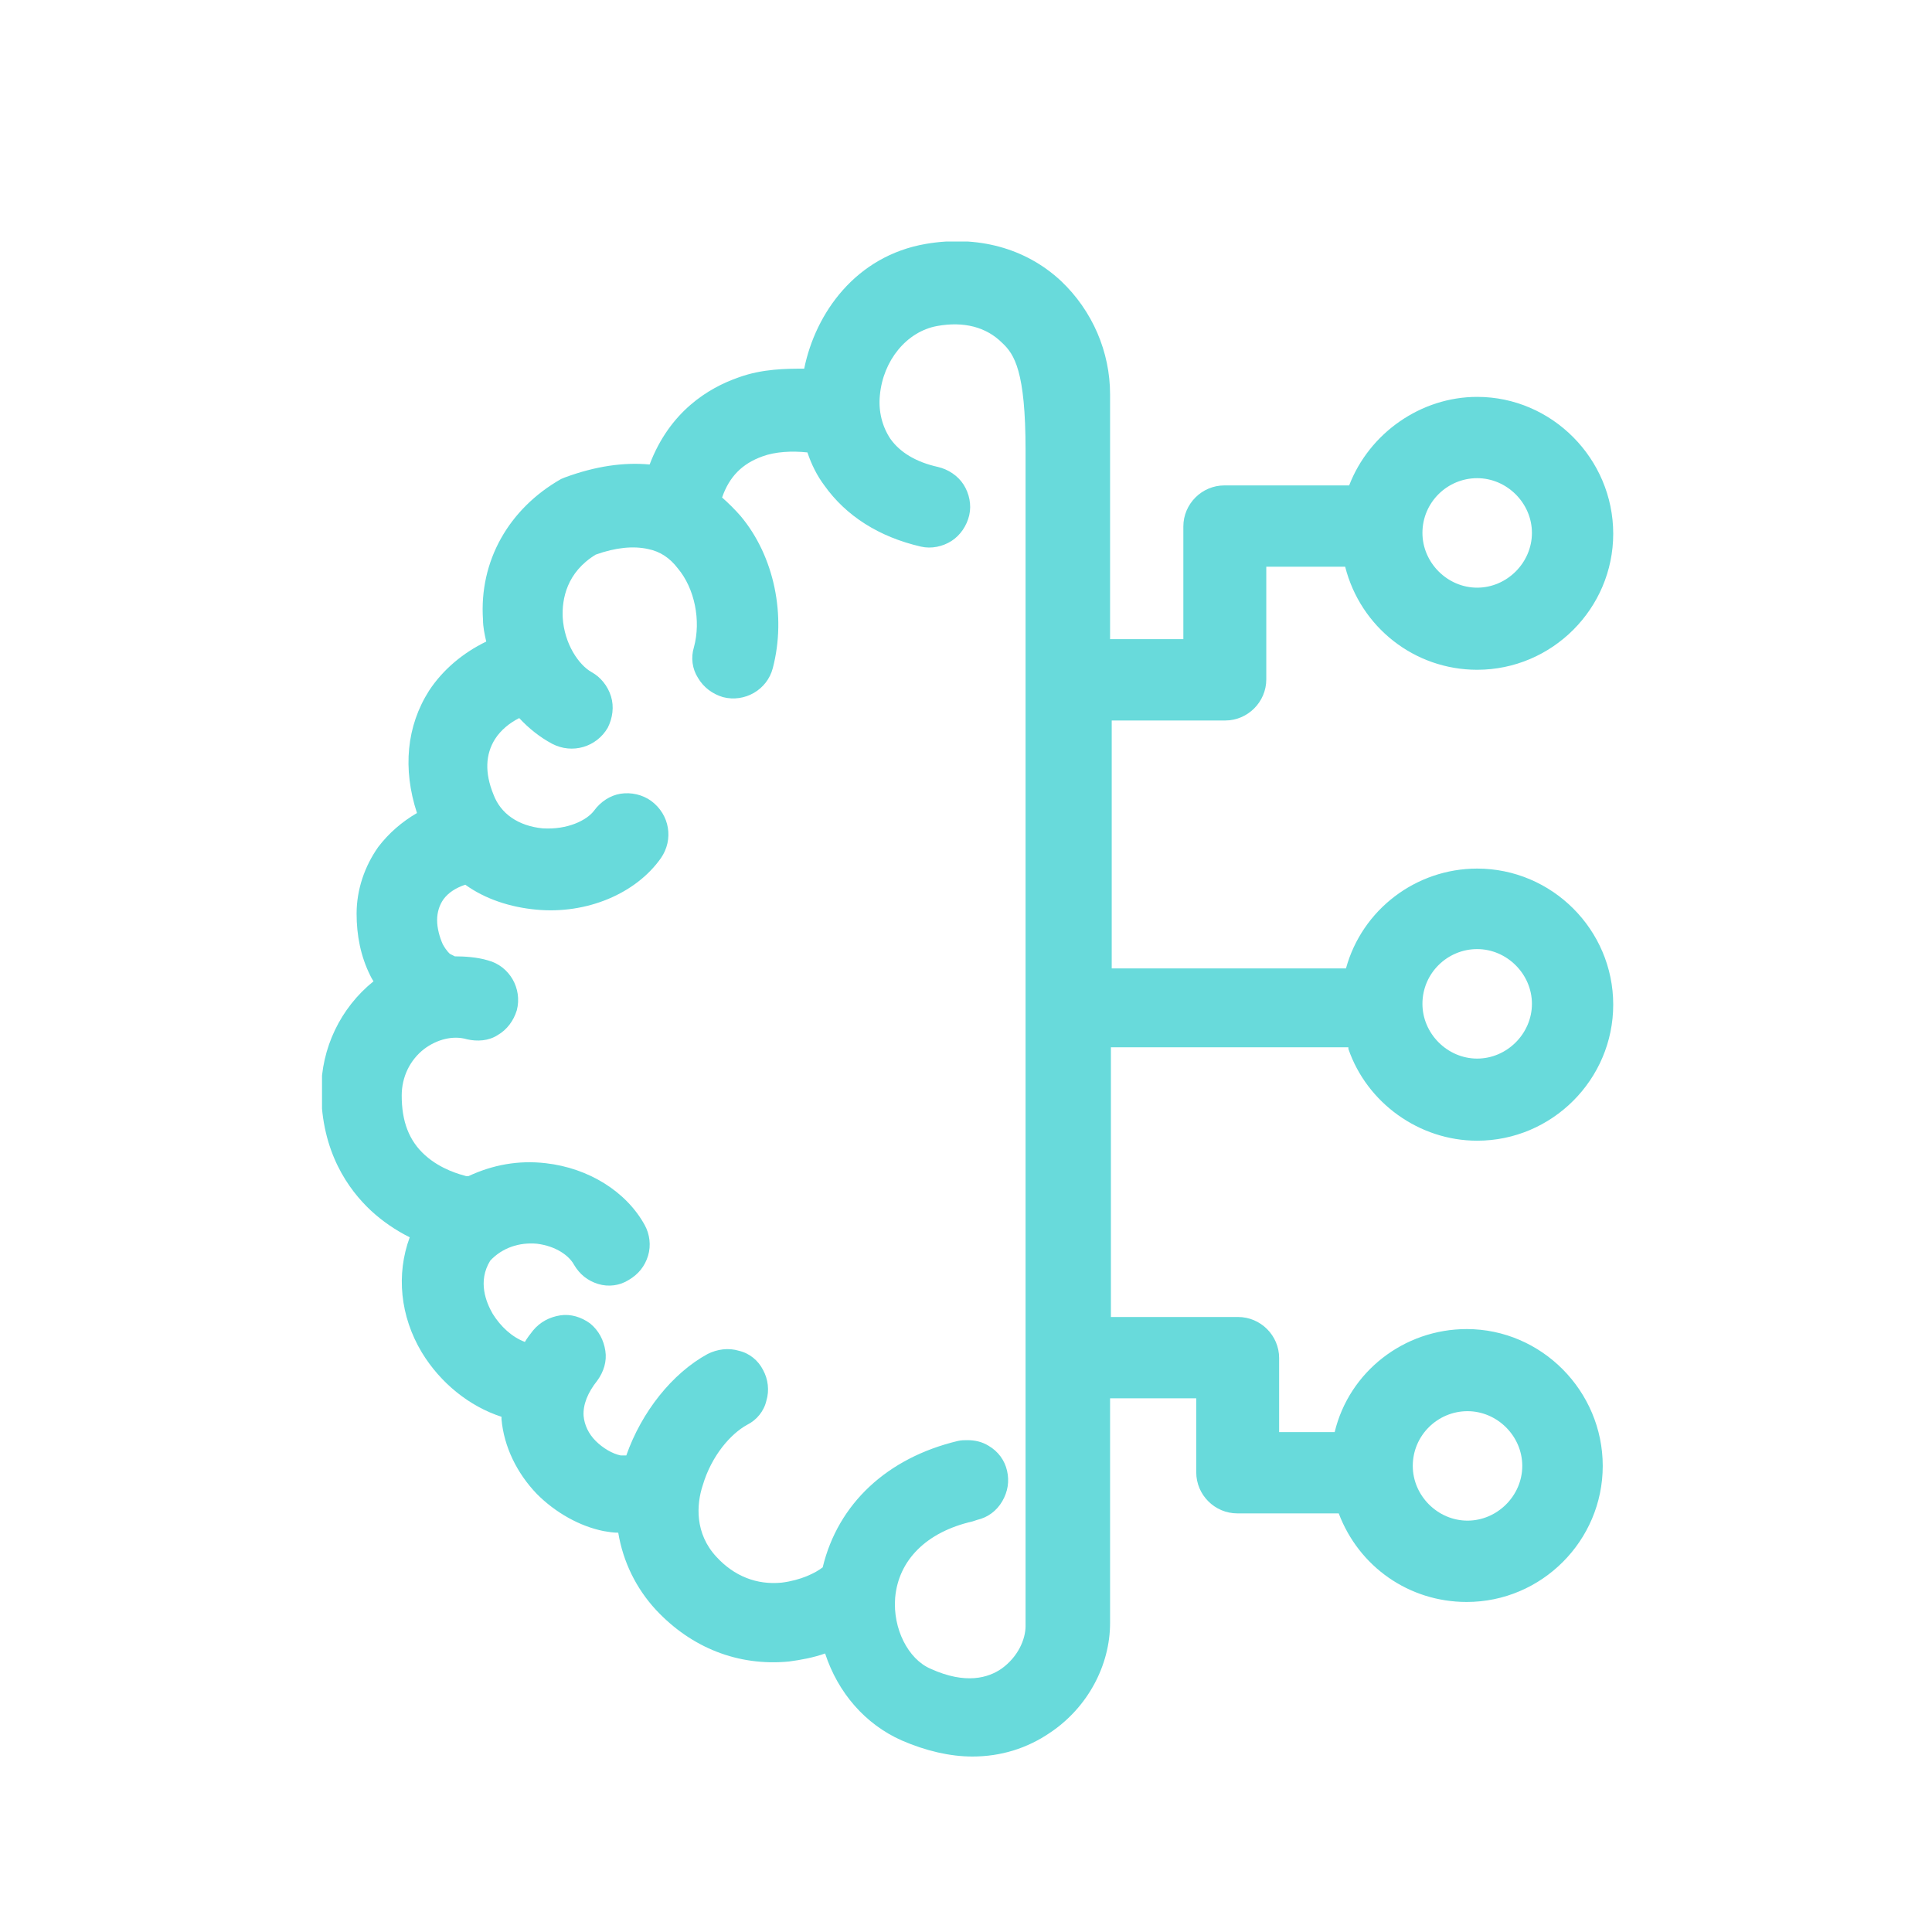 <svg width="40" height="40" viewBox="0 0 40 40" fill="none" xmlns="http://www.w3.org/2000/svg">
<g clip-path="url(#clip0_483_669)">
<path d="M27.917 21.717C28.3 22.833 29.383 23.617 30.583 23.617C32.133 23.617 33.4 22.35 33.4 20.8C33.4 19.25 32.133 17.983 30.583 17.983C29.317 17.983 28.2 18.833 27.867 20.05H23.017V14.917H25.367C25.833 14.917 26.217 14.533 26.217 14.067V11.733H27.85C28.167 12.983 29.283 13.867 30.583 13.867C32.133 13.867 33.4 12.6 33.4 11.05C33.4 9.5 32.133 8.217 30.583 8.217C29.417 8.217 28.35 8.967 27.933 10.05H25.35C24.883 10.05 24.5 10.433 24.5 10.9V13.233H22.983V8.167C22.983 7.283 22.617 6.433 21.967 5.817C21.233 5.133 20.233 4.867 19.167 5.05C17.717 5.3 16.883 6.483 16.65 7.633C16.283 7.633 15.783 7.633 15.283 7.817C14.667 8.033 13.867 8.517 13.45 9.617C12.917 9.567 12.333 9.65 11.7 9.883L11.617 9.917C10.533 10.533 9.917 11.617 10 12.833C10 12.983 10.033 13.133 10.067 13.283C9.583 13.517 9.167 13.867 8.883 14.3C8.417 15.033 8.333 15.917 8.633 16.833C8.317 17.017 8.05 17.25 7.833 17.533C7.55 17.933 7.383 18.417 7.383 18.917C7.383 19.367 7.467 19.8 7.667 20.2C7.683 20.233 7.7 20.267 7.733 20.317C7.05 20.867 6.65 21.7 6.65 22.583C6.65 23.85 7.217 24.633 7.683 25.067C7.917 25.283 8.183 25.467 8.483 25.617C8.2 26.383 8.283 27.25 8.733 28C9.117 28.633 9.717 29.117 10.383 29.333C10.383 29.35 10.383 29.367 10.383 29.383C10.433 29.95 10.7 30.5 11.117 30.933C11.5 31.317 12 31.6 12.5 31.7C12.6 31.717 12.7 31.733 12.8 31.733C12.9 32.333 13.167 32.883 13.583 33.333C14.317 34.117 15.283 34.5 16.333 34.4C16.583 34.367 16.85 34.317 17.083 34.233C17.35 35.05 17.917 35.7 18.667 36.033C19.167 36.25 19.667 36.367 20.133 36.367C20.717 36.367 21.267 36.2 21.75 35.867C22.517 35.35 22.983 34.483 22.983 33.6V28.95H24.767V30.483C24.767 30.95 25.15 31.333 25.617 31.333H27.717C28.133 32.433 29.167 33.167 30.367 33.167C31.917 33.167 33.183 31.9 33.183 30.35C33.183 28.8 31.917 27.517 30.367 27.517C29.067 27.517 27.933 28.4 27.633 29.65H26.483V28.117C26.483 27.65 26.1 27.267 25.633 27.267H23V21.683H27.917V21.717ZM29.45 20.783C29.45 20.15 29.967 19.65 30.583 19.65C31.2 19.65 31.717 20.167 31.717 20.783C31.717 21.4 31.2 21.917 30.583 21.917C29.967 21.917 29.45 21.4 29.45 20.783ZM29.45 11.033C29.45 10.4 29.967 9.9 30.583 9.9C31.2 9.9 31.717 10.417 31.717 11.033C31.717 11.65 31.2 12.167 30.583 12.167C29.967 12.167 29.45 11.65 29.45 11.033ZM20.233 31.467C20.45 31.417 20.633 31.283 20.75 31.083C20.867 30.883 20.9 30.667 20.85 30.45C20.8 30.233 20.667 30.05 20.467 29.933C20.333 29.85 20.183 29.817 20.033 29.817C19.967 29.817 19.9 29.817 19.833 29.833C18.367 30.183 17.35 31.133 17.033 32.45C16.883 32.567 16.583 32.717 16.183 32.767C15.667 32.817 15.2 32.633 14.833 32.233C14.383 31.75 14.417 31.15 14.55 30.75C14.733 30.133 15.133 29.683 15.467 29.5C15.667 29.4 15.817 29.217 15.867 29C15.933 28.783 15.9 28.55 15.8 28.367C15.7 28.167 15.517 28.017 15.3 27.967C15.083 27.9 14.85 27.933 14.65 28.033C13.917 28.433 13.283 29.233 12.967 30.133C12.933 30.133 12.9 30.133 12.85 30.133C12.683 30.1 12.483 29.983 12.333 29.833C12.183 29.683 12.1 29.5 12.083 29.317C12.067 29.083 12.167 28.833 12.367 28.583C12.5 28.4 12.567 28.183 12.533 27.967C12.5 27.75 12.4 27.55 12.217 27.4C12.033 27.267 11.817 27.2 11.6 27.233C11.383 27.267 11.183 27.367 11.033 27.55C10.967 27.633 10.917 27.7 10.867 27.783C10.6 27.683 10.367 27.467 10.2 27.2C10.067 26.967 9.883 26.533 10.15 26.1C10.4 25.833 10.75 25.717 11.117 25.75C11.517 25.8 11.783 26 11.883 26.183C12 26.383 12.167 26.517 12.383 26.583C12.6 26.65 12.833 26.617 13.017 26.5C13.217 26.383 13.35 26.217 13.417 26C13.483 25.783 13.45 25.55 13.35 25.367C12.967 24.667 12.183 24.183 11.3 24.083C10.733 24.017 10.2 24.117 9.7 24.35C9.683 24.35 9.667 24.35 9.65 24.35C9.533 24.317 9.133 24.217 8.8 23.917C8.467 23.617 8.317 23.217 8.317 22.683C8.317 22.3 8.483 21.95 8.783 21.717C9.05 21.517 9.383 21.433 9.667 21.517C9.883 21.567 10.117 21.55 10.3 21.433C10.5 21.317 10.633 21.133 10.7 20.917C10.817 20.467 10.55 20 10.1 19.883C9.883 19.817 9.617 19.8 9.417 19.8C9.383 19.783 9.35 19.767 9.317 19.75C9.317 19.75 9.25 19.7 9.167 19.55C9.1 19.4 9.05 19.217 9.05 19.05C9.05 18.883 9.1 18.733 9.183 18.617C9.283 18.483 9.433 18.383 9.633 18.317C10.05 18.617 10.567 18.783 11.1 18.833C12.15 18.933 13.167 18.5 13.683 17.767C13.95 17.383 13.867 16.867 13.483 16.583C13.3 16.45 13.067 16.4 12.85 16.433C12.633 16.467 12.433 16.6 12.3 16.783C12.15 16.983 11.75 17.183 11.233 17.15C10.733 17.1 10.367 16.85 10.217 16.45C10.033 16 10.05 15.617 10.25 15.3C10.367 15.117 10.55 14.967 10.75 14.867C10.95 15.083 11.183 15.267 11.433 15.4C11.85 15.617 12.35 15.467 12.583 15.067C12.683 14.867 12.717 14.633 12.65 14.417C12.583 14.2 12.433 14.017 12.25 13.917C11.983 13.767 11.683 13.333 11.65 12.783C11.633 12.4 11.733 11.85 12.333 11.483C12.75 11.333 13.117 11.3 13.417 11.367C13.667 11.417 13.867 11.55 14.033 11.767C14.383 12.183 14.517 12.85 14.367 13.4C14.3 13.617 14.333 13.85 14.45 14.033C14.567 14.233 14.75 14.367 14.967 14.433C15.417 14.55 15.883 14.283 16 13.833C16.283 12.75 16.033 11.517 15.333 10.683C15.217 10.55 15.083 10.417 14.95 10.3C15.1 9.867 15.367 9.6 15.783 9.45C16.05 9.35 16.4 9.333 16.717 9.367C16.8 9.617 16.917 9.85 17.067 10.05C17.517 10.683 18.2 11.117 19.067 11.317C19.283 11.367 19.517 11.317 19.7 11.2C19.883 11.083 20.017 10.883 20.067 10.667C20.117 10.45 20.067 10.217 19.95 10.033C19.833 9.85 19.633 9.717 19.417 9.667C18.967 9.567 18.633 9.367 18.433 9.083C18.267 8.833 18.183 8.517 18.217 8.183C18.283 7.467 18.767 6.867 19.4 6.75C19.95 6.65 20.417 6.767 20.75 7.1C21 7.333 21.233 7.683 21.233 9.317V33.667C21.233 33.933 21.083 34.3 20.733 34.55C20.467 34.733 20 34.883 19.267 34.55C18.8 34.35 18.483 33.717 18.533 33.083C18.6 32.3 19.183 31.717 20.133 31.5L20.233 31.467ZM29.25 30.35C29.25 29.717 29.767 29.217 30.383 29.217C31 29.217 31.517 29.733 31.517 30.35C31.517 30.967 31 31.483 30.383 31.483C29.767 31.483 29.25 30.967 29.25 30.35Z" fill="#68DADB"/>
</g>
<defs>
<clipPath id="clip0_483_669">
<rect width="26.75" height="31.4" fill="white" transform="translate(6.667 5)"/>
</clipPath>
</defs>
</svg>
